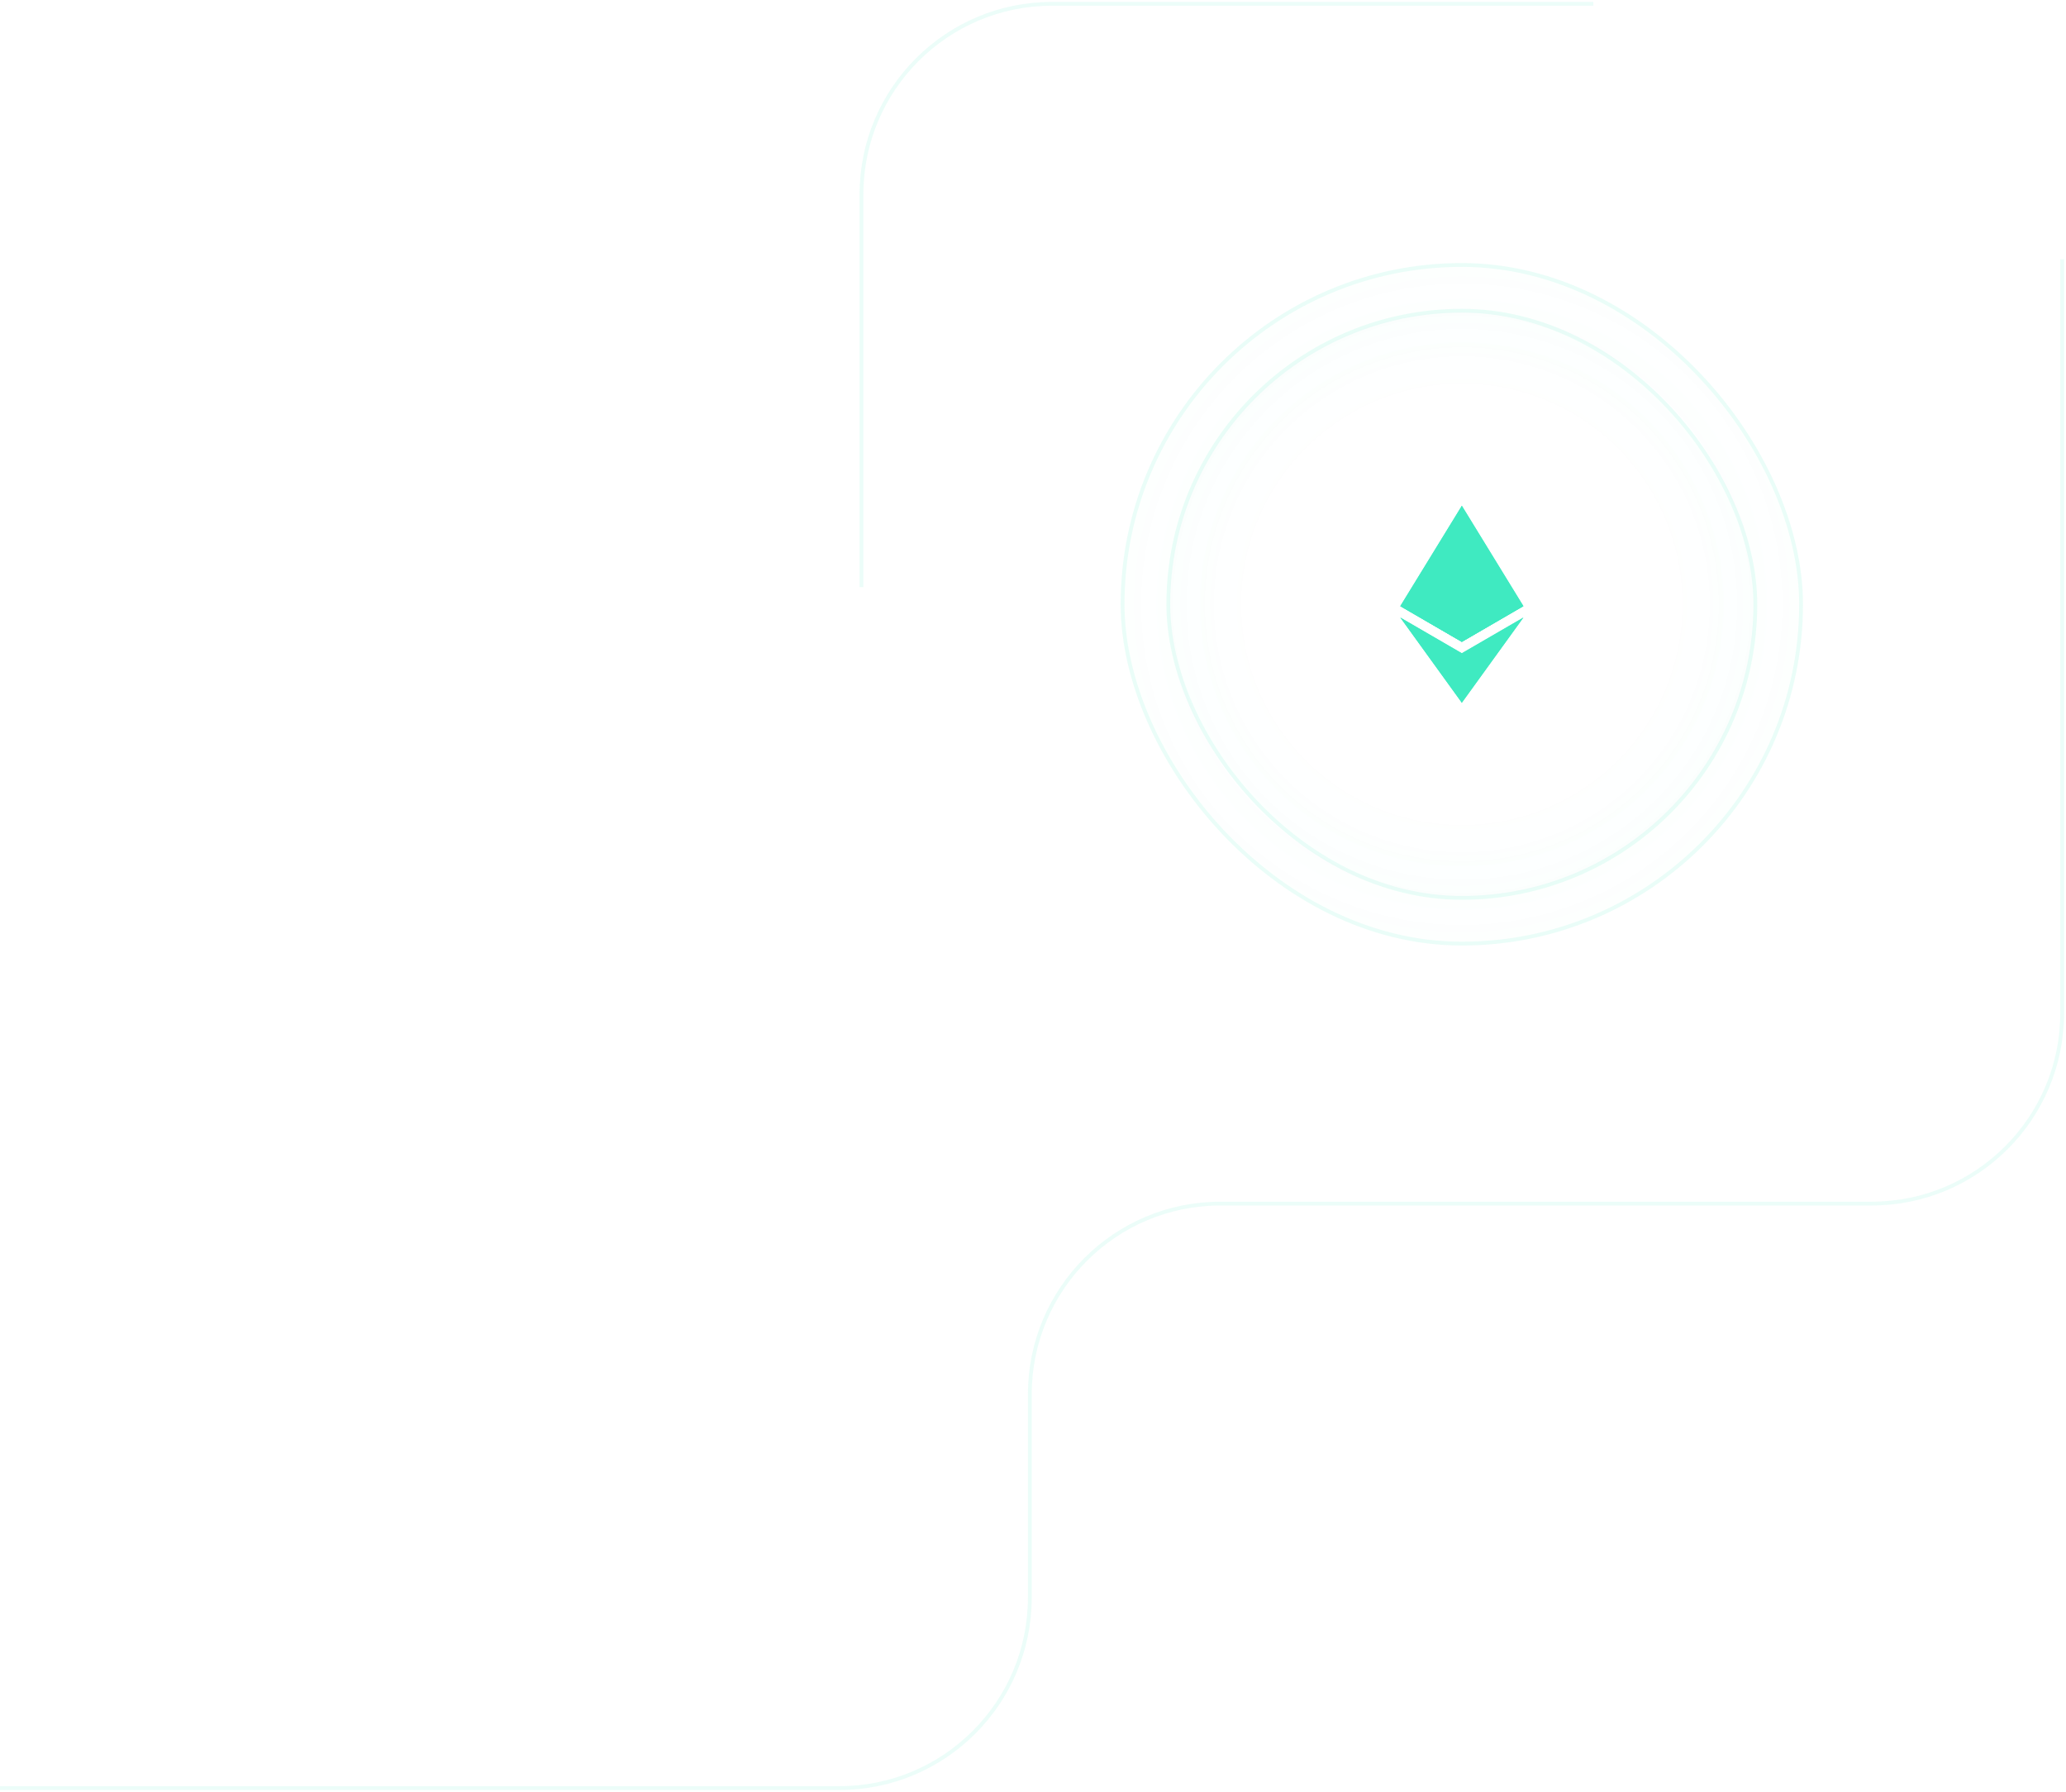 <svg width="542" height="470" viewBox="0 0 542 470" fill="none" xmlns="http://www.w3.org/2000/svg">
<path d="M541 68V265.691C541 293.305 518.614 315.691 491 315.691H320.171C292.557 315.691 270.171 338.077 270.171 365.691V419C270.171 446.614 247.786 469 220.171 469H1.49012e-05" stroke="#3FEAC1" stroke-opacity="0.1"/>
<path d="M226 154V51C226 23.386 248.386 1 276 1H418" stroke="#3FEAC1" stroke-opacity="0.1"/>
<g filter="url(#filter0_b_2010_15)">
<rect x="294" y="69" width="179" height="179" rx="89.5" fill="#E2FFF8" fill-opacity="0.01"/>
<rect x="294" y="69" width="179" height="179" rx="89.5" fill="url(#paint0_radial_2010_15)"/>
<rect x="294.5" y="69.5" width="178" height="178" rx="89" stroke="#3FEAC1" stroke-opacity="0.1"/>
</g>
<g filter="url(#filter1_b_2010_15)">
<rect x="306" y="81" width="155" height="155" rx="77.5" fill="#E2FFF8" fill-opacity="0.01"/>
<rect x="306" y="81" width="155" height="155" rx="77.5" fill="url(#paint1_radial_2010_15)"/>
<rect x="306.5" y="81.5" width="154" height="154" rx="77" stroke="#3FEAC1" stroke-opacity="0.1"/>
</g>
<g clip-path="url(#clip0_2010_15)">
<path d="M383.507 132.667L383.154 133.844V168L383.507 168.345L399.648 158.974L383.507 132.667Z" fill="#3FEAC1"/>
<path d="M383.502 132.667L367.361 158.974L383.502 168.345V151.767V132.667Z" fill="#3FEAC1"/>
<path d="M383.499 171.343L383.301 171.581V183.748L383.499 184.318L399.65 161.977L383.499 171.343Z" fill="#3FEAC1"/>
<path d="M383.502 184.318V171.343L367.361 161.977L383.502 184.318Z" fill="#3FEAC1"/>
<path d="M383.498 168.345L399.639 158.974L383.498 151.768V168.345Z" fill="#3FEAC1"/>
<path d="M367.361 158.974L383.502 168.345V151.768L367.361 158.974Z" fill="#3FEAC1"/>
</g>
<g filter="url(#filter2_f_2010_15)">
<g clip-path="url(#clip1_2010_15)">
<path d="M383.507 132.667L383.154 133.844V168L383.507 168.345L399.648 158.974L383.507 132.667Z" fill="#3FEAC1"/>
<path d="M383.502 132.667L367.361 158.974L383.502 168.345V151.767V132.667Z" fill="#3FEAC1"/>
<path d="M383.499 171.343L383.301 171.581V183.748L383.499 184.318L399.65 161.977L383.499 171.343Z" fill="#3FEAC1"/>
<path d="M383.502 184.318V171.343L367.361 161.977L383.502 184.318Z" fill="#3FEAC1"/>
<path d="M383.498 168.345L399.639 158.974L383.498 151.768V168.345Z" fill="#3FEAC1"/>
<path d="M367.361 158.974L383.502 168.345V151.768L367.361 158.974Z" fill="#3FEAC1"/>
</g>
</g>
<defs>
<filter id="filter0_b_2010_15" x="-234.125" y="-459.125" width="1235.25" height="1235.25" filterUnits="userSpaceOnUse" color-interpolation-filters="sRGB">
<feFlood flood-opacity="0" result="BackgroundImageFix"/>
<feGaussianBlur in="BackgroundImageFix" stdDeviation="264.062"/>
<feComposite in2="SourceAlpha" operator="in" result="effect1_backgroundBlur_2010_15"/>
<feBlend mode="normal" in="SourceGraphic" in2="effect1_backgroundBlur_2010_15" result="shape"/>
</filter>
<filter id="filter1_b_2010_15" x="-178.375" y="-403.375" width="1123.75" height="1123.75" filterUnits="userSpaceOnUse" color-interpolation-filters="sRGB">
<feFlood flood-opacity="0" result="BackgroundImageFix"/>
<feGaussianBlur in="BackgroundImageFix" stdDeviation="242.187"/>
<feComposite in2="SourceAlpha" operator="in" result="effect1_backgroundBlur_2010_15"/>
<feBlend mode="normal" in="SourceGraphic" in2="effect1_backgroundBlur_2010_15" result="shape"/>
</filter>
<filter id="filter2_f_2010_15" x="328.602" y="93.917" width="109.791" height="129.167" filterUnits="userSpaceOnUse" color-interpolation-filters="sRGB">
<feFlood flood-opacity="0" result="BackgroundImageFix"/>
<feBlend mode="normal" in="SourceGraphic" in2="BackgroundImageFix" result="shape"/>
<feGaussianBlur stdDeviation="19.375" result="effect1_foregroundBlur_2010_15"/>
</filter>
<radialGradient id="paint0_radial_2010_15" cx="0" cy="0" r="1" gradientUnits="userSpaceOnUse" gradientTransform="translate(383.5 158.5) rotate(45) scale(126.572)">
<stop offset="0.497" stop-color="#3FEAC1" stop-opacity="0"/>
<stop offset="1" stop-color="#3FEAC1" stop-opacity="0.03"/>
</radialGradient>
<radialGradient id="paint1_radial_2010_15" cx="0" cy="0" r="1" gradientUnits="userSpaceOnUse" gradientTransform="translate(383.5 158.5) rotate(45) scale(109.602)">
<stop offset="0.497" stop-color="#3FEAC1" stop-opacity="0"/>
<stop offset="1" stop-color="#3FEAC1" stop-opacity="0.03"/>
</radialGradient>
<clipPath id="clip0_2010_15">
<rect width="32.292" height="51.667" fill="white" transform="translate(367.352 132.667)"/>
</clipPath>
<clipPath id="clip1_2010_15">
<rect width="32.292" height="51.667" fill="white" transform="translate(367.352 132.667)"/>
</clipPath>
</defs>
</svg>
